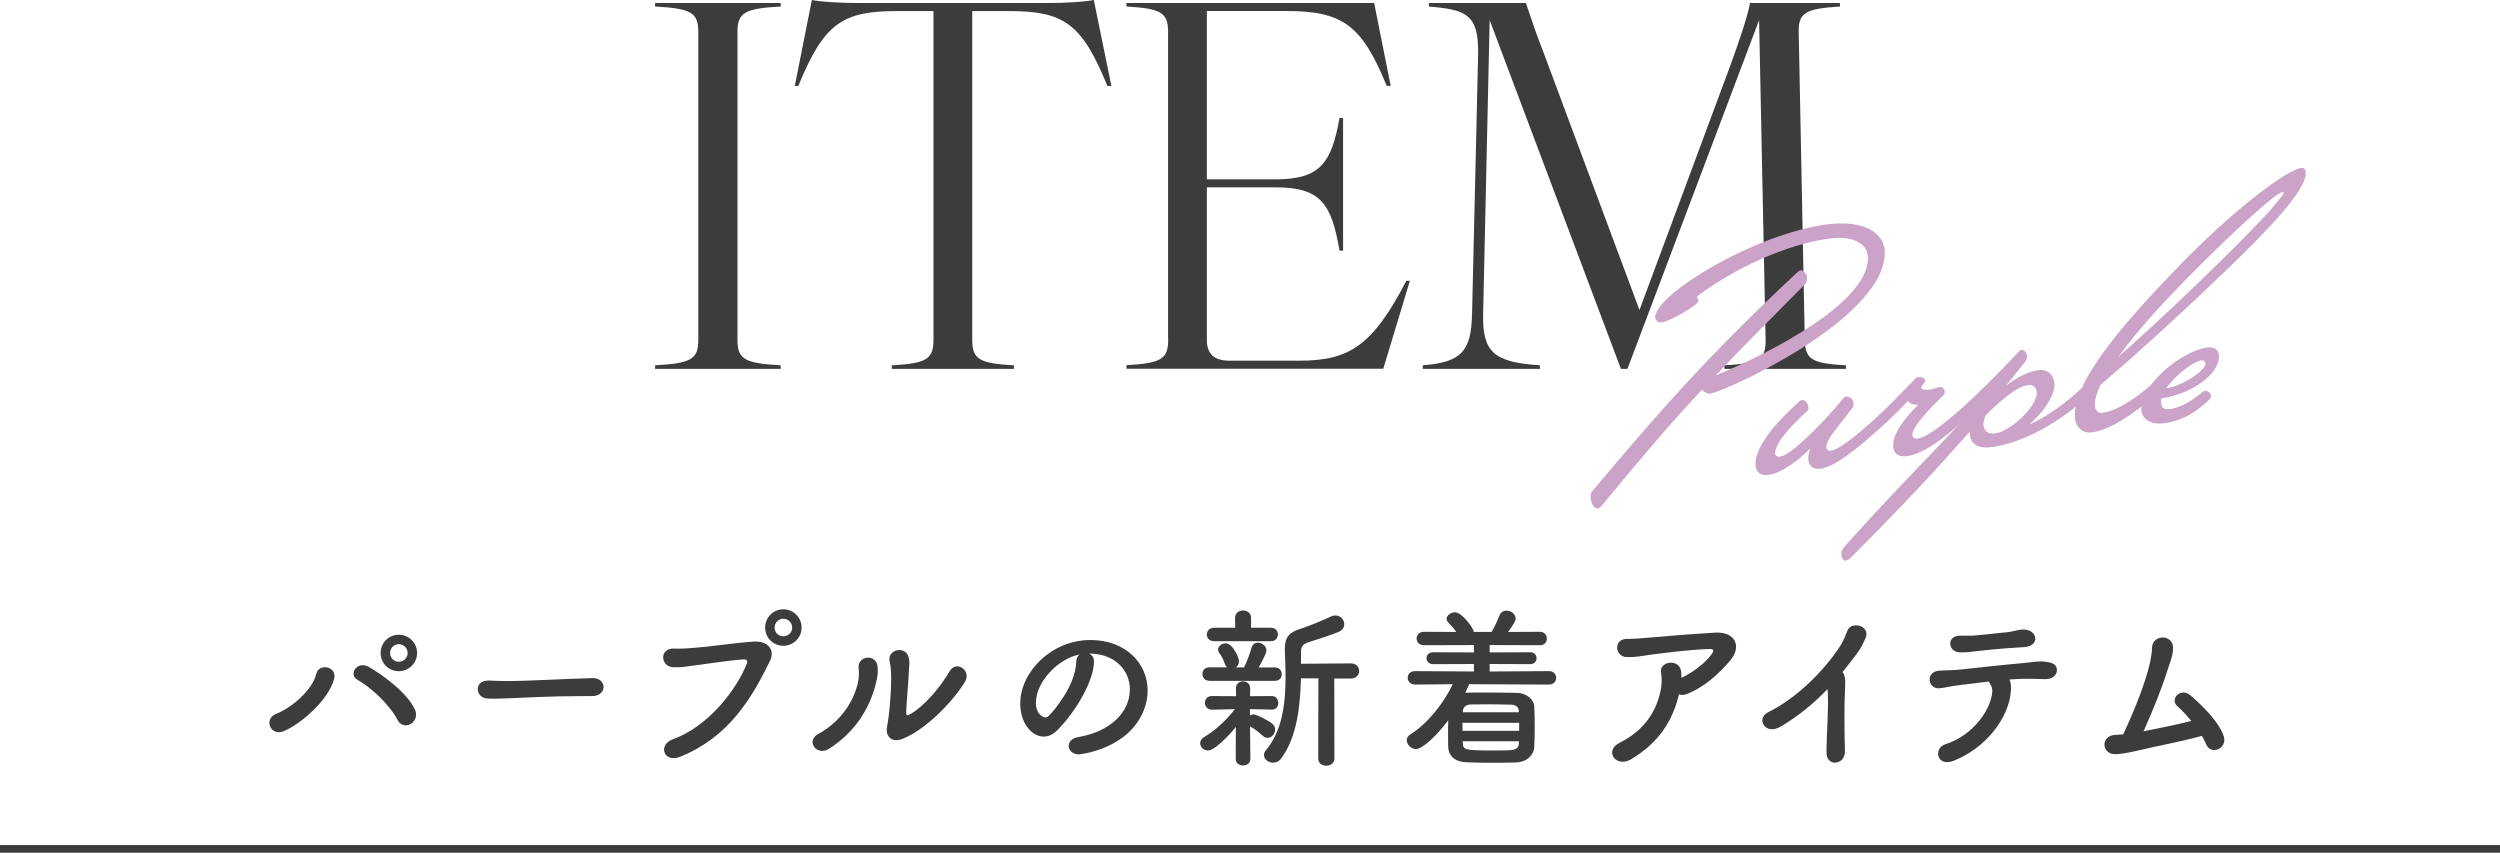 <?xml version="1.0" encoding="UTF-8"?>
<svg id="_レイヤー_2" data-name="レイヤー 2" xmlns="http://www.w3.org/2000/svg" viewBox="0 0 487.61 166.32">
  <defs>
    <style>
      .cls-1 {
        fill: #3c3c3c;
      }

      .cls-2 {
        fill: none;
        stroke: #3c3c3c;
        stroke-miterlimit: 10;
        stroke-width: 1.5px;
      }

      .cls-3 {
        fill: #cba3c8;
      }
    </style>
  </defs>
  <g id="_文字" data-name="文字">
    <g>
      <g>
        <path class="cls-1" d="M53.91,139.21c2.89-1.12,7.04-4.59,7.79-7.82.48-2.07,4.11-1.46,3.47,1.02-1.12,4.22-6.56,8.84-9.83,10.2-2.58,1.09-4.01-2.41-1.43-3.4ZM77.54,140.43c-1.53-2.99-5.27-6.43-7.79-7.82-1.87-1.02-.14-3.84,2.21-2.52,2.38,1.36,7.48,4.93,9.01,8.4.51,1.19-.1,2.31-.92,2.75-.82.44-1.94.31-2.52-.82ZM77.78,130.91c-1.97,0-3.54-1.56-3.54-3.54s1.56-3.57,3.54-3.57,3.57,1.6,3.57,3.57-1.6,3.54-3.57,3.54ZM77.78,125.64c-.95,0-1.7.78-1.7,1.73s.75,1.7,1.7,1.7,1.73-.75,1.73-1.7-.78-1.73-1.73-1.73Z"/>
        <path class="cls-1" d="M115.52,135.77h-1.77c-6.49,0-11.46.31-14.14.41-1.77.07-2.69.1-3.37.1-.41,0-.71-.03-1.09-.03-1.29-.03-1.97-.95-1.97-1.84s.68-1.67,2.04-1.67h.2c1.26.07,2.75.1,4.11.1,2.79,0,10.06-.41,16.05-.58h.07c1.36,0,2.07.88,2.07,1.73s-.71,1.77-2.18,1.77h-.03Z"/>
        <path class="cls-1" d="M131.2,144.21c7.14-2.58,12.58-9.93,14.48-14.82.24-.58-.17-.82-.61-.78-2.62.14-7.14.88-9.48,1.16-2.07.24-2.28.44-4.28.37-2.52-.1-2.79-3.81.24-3.64,1.5.07,2.75-.07,4.18-.17,2.86-.2,7.48-.95,11.29-1.19,2.86-.17,4.18,1.7,3.16,3.77-3.57,7.28-7.92,14.75-17.44,18.66-3.3,1.36-4.49-2.28-1.53-3.37ZM152.78,125.95c-1.97,0-3.54-1.56-3.54-3.54s1.56-3.57,3.54-3.57,3.57,1.6,3.57,3.57-1.6,3.54-3.57,3.54ZM152.78,120.68c-.95,0-1.7.78-1.7,1.73s.75,1.7,1.7,1.7,1.73-.75,1.73-1.7-.78-1.73-1.73-1.73Z"/>
        <path class="cls-1" d="M159.55,143.19c4.49-2.48,6.87-6.29,7.75-9.89.24-.95.27-2.01.17-3.03-.24-2.41,3.54-2.86,3.71-.14.07,1.05.07,1.6-.44,3.57-1.16,4.28-3.74,8.97-9.04,12.34-2.41,1.53-4.59-1.5-2.14-2.86ZM176.04,144.1c-2.31.92-3.37-.71-3.03-2.35.48-2.31.92-7.85.78-10.54-.03-.85-.1-1.46-.27-2.24-.48-2.28,2.92-3.06,3.64-.95.37,1.05.14,1.73.07,3.54-.03,1.36-.48,6.12-.48,7.28,0,.78.07.85.85.41,2.65-1.5,5.75-5.13,7.62-8.33,1.33-2.24,4.32-.1,2.99,2.07-2.62,4.25-7.89,9.42-12.17,11.12Z"/>
        <path class="cls-1" d="M220.38,134.48c0-3.77-2.96-7-7.89-7h-.07c.54.24.95.75.95,1.43v.17c0,3.57-3.5,9.76-7.24,13.43-.85.82-1.73,1.16-2.55,1.16-2.41,0-4.59-2.72-4.59-6.43,0-6.15,6.05-12.41,13.7-12.41,6.87,0,11.15,4.56,11.15,9.86,0,1.26-.24,2.55-.75,3.84-2.99,7.55-12.24,8.6-12.71,8.6-1.19,0-1.94-.82-1.94-1.67,0-.75.58-1.46,1.87-1.7,6.19-1.02,10.06-4.83,10.06-9.28ZM210.55,127.65c-4.25.85-8.5,5.37-8.5,9.42,0,2.55,1.7,2.86,1.8,2.86.2,0,.44-.07.65-.27,1.02-.92,5.27-5.95,5.41-10.54,0-.68.27-1.19.65-1.46Z"/>
        <path class="cls-1" d="M241.05,141.79c-1.63,2.01-4.25,4.59-5.44,4.59-.85,0-1.53-.68-1.53-1.43,0-.44.24-.88.82-1.22,1.8-1.02,4.18-3.09,5.95-5.41l-4.42.1h-.03c-.92,0-1.39-.68-1.39-1.33,0-.68.44-1.33,1.39-1.33h.03l4.66.03-.03-1.5v-.03c0-.92.68-1.36,1.39-1.36s1.39.44,1.39,1.36v.03l-.03,1.5,4.22-.03h.03c.82,0,1.26.68,1.26,1.36s-.41,1.29-1.26,1.29h-.03l-4.25-.1.03,1.26c.2-.14.44-.24.65-.24.54,0,2.86,1.12,3.71,1.84.37.31.54.71.54,1.12,0,.82-.68,1.63-1.5,1.63-.27,0-.58-.1-.88-.37-.82-.75-1.77-1.5-2.52-1.87l.07,6.36c0,.85-.71,1.26-1.43,1.26s-1.43-.41-1.43-1.29l.03-6.22ZM235.88,132.78c-.88,0-1.36-.65-1.36-1.33s.48-1.29,1.36-1.29h3.43c-.17-.17-.31-.37-.41-.68-.34-.99-.75-1.67-1.05-2.07-.2-.24-.27-.51-.27-.71,0-.68.71-1.22,1.46-1.22,1.46,0,2.62,2.89,2.62,3.47,0,.54-.24.95-.61,1.22h1.6c.51-1.02,1.12-2.65,1.43-3.77.2-.75.71-1.05,1.26-1.05.82,0,1.67.65,1.67,1.5,0,.48-.51,1.53-1.5,3.33h3.13c.92,0,1.36.65,1.36,1.29,0,.68-.44,1.33-1.36,1.33h-12.75ZM236.84,125.06c-.99,0-1.46-.65-1.46-1.29,0-.68.48-1.33,1.46-1.33h4.08l-.03-1.94c0-.95.78-1.43,1.56-1.43s1.56.48,1.56,1.43v1.94h3.84c.95,0,1.39.65,1.39,1.29,0,.68-.44,1.33-1.39,1.33h-11.01ZM257.17,132.31h-3.43c-.14,5.47-.78,11.42-3.81,15.57-.44.61-1.05.88-1.63.88-.92,0-1.77-.68-1.77-1.5,0-.31.1-.61.37-.92,3.23-3.81,3.84-9.21,3.84-14.41,0-1.7-.07-3.37-.14-4.96v-.41c0-2.28.85-3.26,3.13-3.94,1.33-.41,4.62-1.77,5.88-2.38.31-.14.58-.2.85-.2.99,0,1.73.85,1.73,1.7,0,.58-.31,1.16-1.09,1.5-1.12.51-4.93,1.73-5.85,2.01-1.12.34-1.5.88-1.5,1.9v2.31l9.72-.07c1.09,0,1.63.75,1.63,1.46s-.54,1.5-1.63,1.5h-3.23l.03,15.57c0,.95-.78,1.43-1.6,1.43s-1.56-.48-1.56-1.43l.03-15.6Z"/>
        <path class="cls-1" d="M286.58,133.43c-.24.54-.51,1.12-.78,1.67h.14c1.12-.03,2.38-.03,3.64-.03,2.07,0,4.25.03,6.29.07,1.9.03,3.3,1.33,3.37,2.58.07,1.33.1,2.69.1,4.05s-.03,2.69-.1,3.98c-.07,1.53-1.46,2.89-3.54,2.96-1.29.03-2.69.07-4.08.07-1.94,0-3.88-.03-5.58-.1-2.28-.07-3.5-1.29-3.57-2.92-.03-.75-.03-1.46-.03-2.21,0-1.02,0-2.07.03-3.06-2.58,3.43-5.17,5.61-6.29,5.61-.95,0-1.8-.88-1.8-1.73,0-.41.17-.78.65-1.09,3.4-2.14,6.46-5.98,8.33-9.83l-7.34.07c-.95,0-1.46-.65-1.46-1.33s.51-1.29,1.46-1.29l11.46.07v-1.46l-7.92.03c-.88,0-1.33-.58-1.33-1.16s.44-1.16,1.33-1.16l7.92.03v-1.43l-9.72.03c-.99,0-1.46-.65-1.46-1.29,0-.68.48-1.33,1.46-1.33l6.29.03c-.48-.68-1.02-1.26-1.56-1.84-.24-.24-.34-.48-.34-.71,0-.68.85-1.29,1.63-1.29,1.36,0,3.67,3.13,3.67,3.84h3.47c.61-.99,1.16-2.24,1.53-3.2.27-.68.82-.95,1.39-.95.85,0,1.77.65,1.77,1.5,0,.48-.24.95-1.46,2.65l6.19-.03c.92,0,1.36.65,1.36,1.33s-.44,1.29-1.36,1.29l-9.79-.03v1.43l7.89-.03c.85,0,1.26.58,1.26,1.16s-.41,1.16-1.26,1.16l-7.89-.03v1.46l11.59-.07c.92,0,1.39.65,1.39,1.29,0,.68-.48,1.33-1.39,1.33l-15.54-.07ZM296.3,140.98h-11.05v1.56h11.05v-1.56ZM296.27,144.58h-10.98l.03.41c.03,1.29.51,1.39,6.19,1.39,3.71,0,4.66,0,4.73-1.39l.03-.41ZM296.23,138.7c-.03-.78-.51-1.22-1.56-1.26-1.46-.03-3.16-.07-4.73-.07-1.12,0-2.21.03-3.09.03-1.02.03-1.5.65-1.53,1.29v.24h10.91v-.24Z"/>
        <path class="cls-1" d="M318.16,148.08c-2.96,1.77-5.37-1.63-2.28-3.2,5.03-2.52,7.34-6.39,8.09-10.61.17-1.02.17-2.24,0-3.09-.41-2.11,3.43-2.86,3.91-.34.07.34.07.85.07,1.39,2.04-.99,4.56-2.79,5.81-4.52.58-.78.68-1.19-.61-1.12-4.28.17-9.76.92-11.29,1.12-1.84.24-2.75.51-4.66.44-2.21-.07-2.62-3.6.24-3.54,1.46.03,3.06-.17,4.49-.27,1.5-.1,7.17-.65,12.65-.95,3.81-.2,5.27,2.65,2.86,5.47-2.18,2.55-5.07,5.24-8.53,6.53-.51.2-1.02.2-1.43.03-1.29,5.27-3.91,9.38-9.31,12.65Z"/>
        <path class="cls-1" d="M347.4,141.66c-3.16,1.94-4.93-1.56-2.58-2.72,5.47-2.69,10.91-7.96,14.28-13.22.34-.54.99-2.04,1.22-2.69.71-2.01,4.69-.99,3.5,1.53-.44.92-.61,1.53-1.67,2.96-.95,1.26-1.87,2.45-2.79,3.57.14.14.24.31.31.51.27.75.27,1.05.17,3.37-.14,2.65-.1,7.82,0,11.49.03,1.6-.92,2.18-1.8,2.28-.88.1-1.84-.54-1.8-2.04.03-3.64.41-8.12.27-11.35,0-.34-.03-.65-.07-.95-2.65,2.79-5.47,5.1-9.04,7.28Z"/>
        <path class="cls-1" d="M392.18,135.13c-.48,4.86-4.73,10.74-11.15,13.26-3.3,1.29-3.98-2.48-1.6-3.23,5.41-1.7,8.84-6.7,9.15-10.17.03-.51-.03-1.05-.41-1.56-.14-.17-.17-.34-.24-.51-2.07.24-4.01.51-5.51.68-1.94.2-3.13.58-4.22.65-2.24.1-2.65-3.23-.03-3.43,1.22-.1,2.79-.07,4.28-.24,2.58-.27,8.29-.92,11.83-1.22,2.07-.17,3.2-.51,4.83-.27,1.53.2,2.11.71,2.07,1.7-.03.85-.78,1.67-2.24,1.67-2.07-.03-3.91-.14-5.85,0-.37.03-.75.03-1.16.07.37.71.34,1.73.24,2.62ZM391.67,126.42c-2.01.14-3.91.34-5.44.51s-2.55.34-4.01.31c-2.18-.03-2.72-3.16,0-3.26,1.19-.03,2.14.07,3.37-.07,1.63-.17,3.98-.41,6.02-.61.61-.07,1.09-.2,1.56-.31.51-.1,1.02-.24,1.67-.2,2.58.1,3.13,3.23-.07,3.43-1.12.07-1.97.14-3.09.2Z"/>
        <path class="cls-1" d="M417.92,146.18c-2.89.68-4.22.88-5.3.92-2.72.1-3.06-3.71.07-3.77.44,0,.92-.07,1.43-.1,1.56-3.3,3.81-8.63,4.86-12.54.31-1.12.75-3.06.75-4.25,0-2.82,4.39-2.86,4.11.24-.14,1.7-.61,2.48-1.09,4.05-1.26,4.01-2.99,8.13-4.66,11.9,2.45-.48,6.15-1.22,9.31-2.01-.95-1.16-1.94-2.21-2.69-2.86-1.63-1.36.61-3.81,2.55-2.11,1.67,1.43,5.51,4.93,6.49,8.02.37,1.19-.34,2.14-1.16,2.48-.82.34-1.87.1-2.31-1.02-.2-.51-.48-1.05-.82-1.6-4.05,1.12-8.91,2.01-11.56,2.65Z"/>
      </g>
      <line class="cls-2" y1="165.57" x2="487.61" y2="165.57"/>
      <g>
        <path class="cls-1" d="M136.2,66.25V6.27c0-3.82-1.37-4.61-8.43-5v-.69h24.5v.69c-7.06.39-8.43,1.18-8.43,5v59.98c0,3.82,1.37,4.61,8.43,5v.69h-24.5v-.69c7.06-.39,8.43-1.18,8.43-5Z"/>
        <path class="cls-1" d="M182.07,66.25V2.16h-7.15c-10.58,0-14.21,2.35-19.21,14.6h-.69l3.33-16.76c1.96.39,5.59.59,9.51.59h36.07c3.92,0,7.45-.2,9.41-.59l3.43,16.76h-.78c-5-12.25-8.53-14.6-19.21-14.6h-7.15v64.1c0,3.82,1.37,4.61,8.13,5v.69h-23.82v-.69c6.76-.39,8.13-1.18,8.13-5Z"/>
        <path class="cls-1" d="M227.83,66.25V6.27c0-3.82-1.37-4.61-8.13-5v-.69h48.32l3.23,16.17h-.78c-4.8-11.76-8.53-14.6-19.5-14.6h-15.58v32.83h13.43c8.82,0,10.88-3.33,12.45-11.96h.69v25.87h-.69c-1.57-9.11-3.63-12.35-12.45-12.35h-13.43v29.79c0,2.74,1.47,4.02,4.41,4.02h13.62c9.8,0,14.31-2.94,20.88-15.58h.69l-5.19,17.15h-50.08v-.69c6.76-.39,8.13-1.18,8.13-5Z"/>
        <path class="cls-1" d="M287.12,61.06l1.18-50.57c.1-7.64-2.25-8.62-9.6-9.21v-.69h18.92c.98,2.94,2.06,6.17,3.53,9.9l18.62,49.98,17.84-48.02c1.57-4.31,3.33-9.51,3.72-11.86h17.54v.69c-6.67.39-8.13,1.18-8.04,5l1.18,59.98c.1,3.82,1.27,4.61,8.04,5v.69h-23.72v-.69c6.66-.39,8.13-1.18,8.04-5l-1.27-62.33-25.68,68.02h-1.27L290.55,3.92l-1.27,57.14c-.2,7.64,2.06,9.6,11.07,10.19v.69h-22.84v-.69c7.35-.59,9.51-2.55,9.6-10.19Z"/>
      </g>
      <g>
        <path class="cls-3" d="M331.98,76c-6.13,6.55-11.76,13.13-19.32,22.33-.33.42-.7.81-.97.85-.85.11-1.48-1.29-1.45-2.39.01-.42.11-.69.3-.97,12.44-14.74,21.71-25.6,39.86-42.57.14-.15.55-.5.78-.52.58-.08,1.32.71,1.29,1.61-.02.47-.16.87-.58,1.26-6.85,6.9-12.27,12.35-17.24,17.61,10.9-4.47,29.4-14.09,29.68-22.67.1-3.02-2.85-4.62-7.4-4.02-8.64,1.13-18.42,5.8-25.26,10.8-.14.1-.69.51-.69.64,0,.13.3.34.29.68,0,.17-.15.44-.56.75-2.25,1.73-5.53,3.35-6.61,3.49-.99.13-1.28-.68-1.27-1.06.15-4.5,19.43-16.21,33.56-18.06,6.66-.87,11.38,1.34,11.24,5.76-.42,12.95-31.29,26.9-34.13,27.27-.41.05-1.15-.31-1.54-.77Z"/>
        <path class="cls-3" d="M342.39,90.41c.11-3.31,3.47-7.56,8.68-12.22.09-.05.23-.16.41-.18.63-.08,1.27.81,1.25,1.61,0,.25-.06.43-.29.59-3.6,3.26-6.16,6.35-6.22,8.09-.02.64.47.83,1.01.76,2.07-.27,8.36-6.51,12.29-11.38.14-.15.28-.29.59-.33.67-.09,1.46.57,1.43,1.42,0,.25-.06.56-.2.75-2.76,3.62-5.08,6.12-5.13,7.65-.02.47.33.8.92.73,1.94-.25,6.73-4.52,9.64-7.18.32-.3.46-.36.59-.37.54-.07,1.24.56,1.22,1.15,0,.13-.06.35-.38.64-4.2,3.85-9.79,8.85-13.16,9.3-1.31.17-2.4-.53-2.35-2.15.02-.47.12-1.07.42-1.83-2.55,2.53-5.71,4.85-8.19,5.18-1.57.21-2.58-.63-2.53-2.21Z"/>
        <path class="cls-3" d="M373.57,73.85c.14-.15.32-.25.64-.29.54-.07,1.29.17,1.28.68-.02.47-.75.99-.76,1.41-.01.38.97.42,1.51.35.9-.12,1.72-.48,2.12-.53.58-.08.97.55.95,1.06,0,.17-.1.39-.24.54-2.26,2.16-6.02,6.03-6.07,7.65-.02.59.37.92,1,.84,2.2-.29,7-4.43,9.91-7.09.32-.3.46-.36.59-.37.54-.07,1.24.56,1.22,1.15,0,.13-.06.35-.38.64-3.56,3.26-9.1,8.51-13.38,9.07-2.25.29-2.74-1.08-2.71-2.23.1-3.19,4.12-6.97,4.91-7.83-.99.13-1.78-.23-1.99-.71-.56.62-3.01,3.06-3.98,3.95-.32.3-.46.36-.59.37-.54.07-1.24-.56-1.22-1.15,0-.21.06-.35.38-.64.97-.89,3.38-3.32,6.81-6.86Z"/>
        <path class="cls-3" d="M384.48,80.24c-.4-.12-.97-.55-.95-1.14,0-.21.06-.35.38-.64.97-.89,6.05-5.74,9.86-9.92.14-.15.28-.25.46-.27.59-.08,1.15.53,1.12,1.29,0,.25-.06.6-.35.98-1.36,1.79-2.57,3.21-3.74,4.68,2.02-1.58,4.39-2.77,6.33-3.03,2.16-.28,3.18,1.53,3.13,2.89-.08,2.34-2.24,5.41-4.96,7.75,3.96-1.79,7.22-4.33,10.45-7.29.32-.3.41-.35.59-.37.54-.07,1.24.56,1.22,1.15,0,.13-.06.35-.38.64-5.82,5.33-12.9,9.43-19.24,10.26-2.21.29-4.29-.33-4.2-3.04-.93,1.1-2,2.21-3.02,3.36-5.54,6.31-13.6,14.68-20.27,21.31-.37.3-.6.46-.87.49-.58.08-.92-.6-.9-1.32.01-.38.16-.87.44-1.2,8.28-9.37,17.26-18.33,24.87-26.56ZM387.32,80.97c-.29.63-.44,1.2-.46,1.67-.04,1.19.69,2.11,2.27,1.9,1.71-.22,3.87-1.86,4.93-2.85,1.01-.89,3.15-3.25,3.21-4.99.03-.93-.57-1.74-1.7-1.6-1.98.26-4.78,2.45-8.25,5.86Z"/>
        <path class="cls-3" d="M409.64,75.13c-.63,1.44-1.03,2.67-1.06,3.56-.03.85.29,1.99,1.51,1.83,4.36-.57,10.28-6.13,11.25-7.02.28-.25.41-.31.55-.33.54-.07,1.24.56,1.22,1.15,0,.13-.06.35-.38.64-.97.89-9.02,8.63-14.68,9.37-2.25.29-3.45-1.49-3.38-3.53.24-7.48,10.92-19.15,20.06-28.64,10.66-11.04,21.13-19.01,24.15-19.41.63-.08.88.39.86,1.07-.11,3.48-7.16,10.83-15.71,19.06-7.77,7.49-15.76,14.84-24.38,22.23ZM413.13,69.63c6.78-5.96,13.34-12.2,19.87-18.59,6.15-6.05,10.33-10.4,12.06-12.79.23-.33.38-.51.38-.64,0-.13-.08-.16-.22-.14-.23.03-.5.15-.91.42-1.46.91-7.45,5.97-17.36,16.02-5.88,5.93-10.53,11.19-13.81,15.73Z"/>
        <path class="cls-3" d="M417.64,79.7c.16-4.93,7.94-11.28,12.89-11.92,1.35-.18,2.32.42,2.27,1.86-.11,3.53-5.52,7.24-11.24,8.07-.05.22-.06.39-.06.52-.04,1.32.53,1.71,1.79,1.54,2.61-.34,5.37-2.48,6.29-3.32.14-.15.28-.21.46-.23.58-.08,1.24.56,1.22,1.11,0,.21-.1.35-.24.5-1.85,1.81-4.7,4.17-8.98,4.73-2.74.36-4.45-1.02-4.39-2.85ZM422.52,75.72c3.15-.41,7.59-3.41,7.64-4.77.01-.38-.2-.73-.83-.65-1.48.19-5.07,2.86-6.81,5.42Z"/>
      </g>
    </g>
  </g>
</svg>